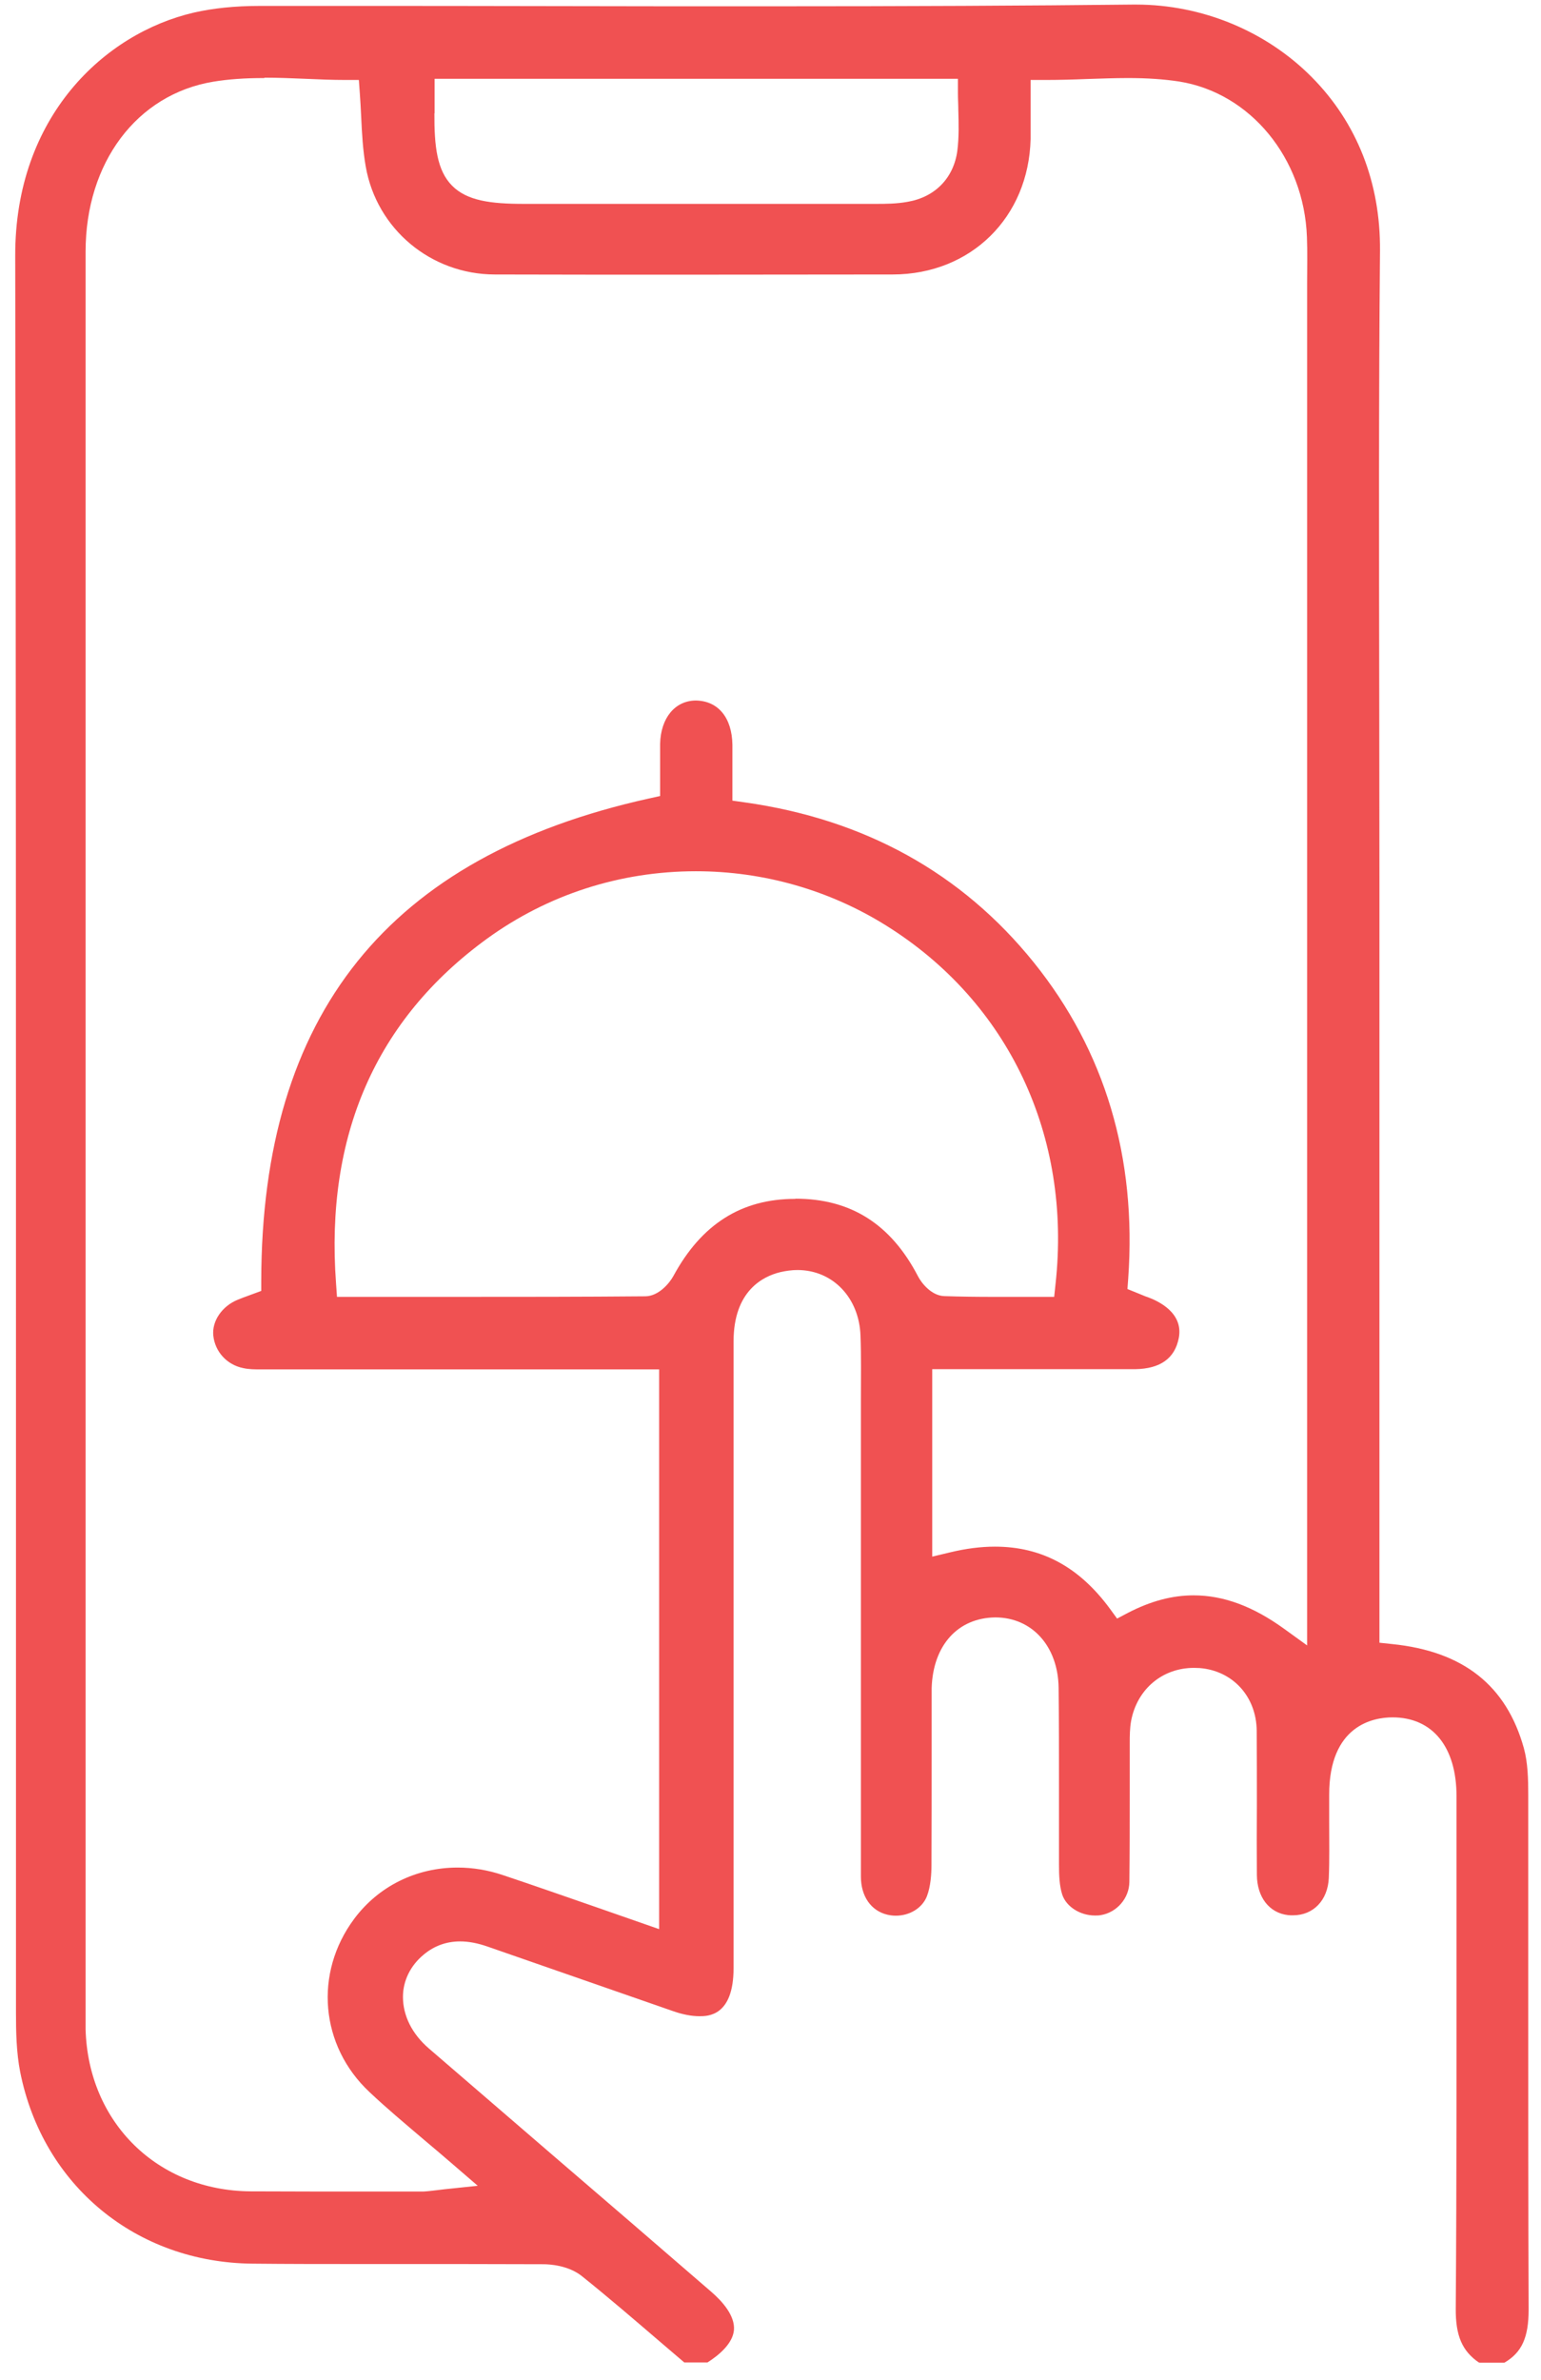 <svg width="57" height="88" viewBox="0 0 57 88" fill="none" xmlns="http://www.w3.org/2000/svg">
<path d="M54.698 87.359C54.081 86.933 53.84 86.366 53.847 85.373C53.882 80.564 53.875 75.669 53.875 70.945V66.42C53.875 64.597 52.988 63.505 51.506 63.505C50.79 63.505 49.165 63.803 49.165 66.363C49.165 66.689 49.165 67.023 49.165 67.349C49.165 68.037 49.179 68.754 49.151 69.442C49.115 70.264 48.584 70.825 47.825 70.825C47.768 70.825 47.704 70.825 47.647 70.818C46.952 70.74 46.498 70.158 46.491 69.335C46.484 68.477 46.484 67.619 46.491 66.76C46.491 65.838 46.491 64.916 46.484 63.994C46.47 62.731 45.597 61.781 44.377 61.682C44.306 61.682 44.235 61.675 44.164 61.675C42.994 61.675 42.058 62.462 41.838 63.639C41.788 63.923 41.788 64.193 41.788 64.455C41.788 64.455 41.788 65.718 41.788 66.285C41.788 67.385 41.788 68.491 41.774 69.591C41.767 70.194 41.313 70.719 40.717 70.818C40.646 70.832 40.575 70.832 40.504 70.832C39.951 70.832 39.44 70.506 39.291 70.059C39.185 69.733 39.171 69.328 39.171 68.952C39.171 67.995 39.171 67.044 39.171 66.087C39.171 64.859 39.171 63.632 39.157 62.405C39.135 60.88 38.178 59.809 36.816 59.809C35.426 59.823 34.511 60.845 34.461 62.419C34.461 62.59 34.461 62.76 34.461 62.923V64.76C34.461 66.165 34.461 67.569 34.454 68.974C34.454 69.293 34.425 69.761 34.284 70.123C34.113 70.555 33.652 70.839 33.135 70.839C33.028 70.839 32.929 70.825 32.83 70.804C32.219 70.662 31.844 70.123 31.844 69.392C31.844 65.136 31.844 60.873 31.844 56.617V52.68C31.844 52.354 31.844 52.028 31.844 51.702C31.844 50.928 31.858 50.162 31.829 49.389C31.78 47.985 30.801 46.963 29.496 46.963C29.29 46.963 29.077 46.992 28.864 47.041C28.219 47.197 27.134 47.736 27.134 49.602V72.775C27.134 74.556 26.183 74.556 25.871 74.556C25.58 74.556 25.24 74.492 24.864 74.357C24.864 74.357 19.438 72.471 18.054 71.988C17.671 71.853 17.338 71.79 17.019 71.79C16.515 71.79 16.061 71.953 15.671 72.279C15.182 72.683 14.905 73.244 14.905 73.84C14.905 74.535 15.238 75.209 15.863 75.748C17.381 77.053 18.898 78.365 20.416 79.67C22.381 81.358 24.346 83.046 26.304 84.742C26.715 85.096 27.191 85.628 27.148 86.16C27.105 86.65 26.616 87.075 26.169 87.359H25.311L24.438 86.614C23.495 85.806 22.516 84.962 21.523 84.167C21.019 83.763 20.31 83.727 20.104 83.727C19.055 83.727 18.005 83.72 16.955 83.72H13.33C11.997 83.72 10.67 83.72 9.337 83.706C5.038 83.664 1.584 80.819 0.747 76.62C0.605 75.897 0.591 75.13 0.591 74.414C0.591 67.314 0.591 60.206 0.591 53.106C0.591 38.799 0.591 24.01 0.563 9.469C0.548 4.312 3.868 1.233 7.166 0.467C7.876 0.304 8.691 0.219 9.599 0.219H12.479C15.118 0.219 17.764 0.219 20.402 0.226C23.041 0.233 25.687 0.233 28.325 0.233C33.674 0.233 37.993 0.212 41.916 0.169H42.022C44.462 0.169 46.831 1.148 48.52 2.851C50.194 4.539 51.066 6.759 51.045 9.277C50.995 14.76 51.009 20.335 51.017 25.726C51.017 28.053 51.024 30.387 51.024 32.713V60.745L51.499 60.795C54.13 61.065 55.719 62.327 56.365 64.64C56.514 65.179 56.528 65.789 56.528 66.37C56.528 68.945 56.528 71.513 56.528 74.088C56.528 77.861 56.528 81.635 56.542 85.409C56.542 86.43 56.294 86.99 55.648 87.366H54.733L54.698 87.359ZM9.777 2.886C9.046 2.886 8.45 2.929 7.89 3.021C5.06 3.489 3.166 6.014 3.166 9.305C3.166 9.305 3.166 74.932 3.166 75.045C3.265 78.493 5.833 81.011 9.273 81.032C10.124 81.032 10.975 81.039 11.827 81.039H15.657C15.813 81.032 15.969 81.011 16.16 80.989L16.451 80.954L17.671 80.826L16.742 80.025C16.387 79.72 16.04 79.422 15.699 79.138C14.983 78.528 14.302 77.961 13.664 77.358C11.841 75.648 11.607 72.96 13.103 70.953C14.004 69.747 15.394 69.059 16.927 69.059C17.487 69.059 18.047 69.151 18.593 69.335C19.743 69.718 20.892 70.123 22.062 70.527L24.381 71.336V50.638H9.677C9.436 50.638 9.202 50.638 8.989 50.588C8.393 50.467 7.954 49.985 7.89 49.389C7.833 48.85 8.216 48.297 8.791 48.063C8.925 48.006 9.067 47.956 9.181 47.914L9.663 47.736V47.368C9.677 37.501 14.366 31.663 23.998 29.528L24.417 29.436V28.549C24.417 28.209 24.417 27.861 24.417 27.507C24.438 26.549 24.97 25.904 25.743 25.904C26.566 25.918 27.077 26.542 27.091 27.542C27.091 27.89 27.091 28.237 27.091 28.606V29.606L27.545 29.67C31.978 30.294 35.575 32.28 38.242 35.593C40.873 38.863 42.051 42.8 41.731 47.282L41.703 47.666L42.207 47.871C42.299 47.907 42.37 47.942 42.448 47.964C42.852 48.112 43.774 48.545 43.604 49.467C43.462 50.226 42.923 50.616 41.987 50.63C41.675 50.63 41.356 50.63 41.044 50.63H34.482V57.561L35.142 57.404C35.724 57.263 36.277 57.192 36.802 57.192C38.532 57.192 39.916 57.944 41.051 59.483L41.32 59.852L41.724 59.639C42.561 59.206 43.356 58.993 44.15 58.993C45.257 58.993 46.349 59.398 47.505 60.235L48.349 60.845V10.44C48.349 9.88 48.364 9.327 48.342 8.766C48.236 5.851 46.25 3.432 43.611 3.014C43.051 2.929 42.448 2.886 41.717 2.886C41.214 2.886 40.71 2.907 40.199 2.922C39.689 2.943 39.171 2.957 38.653 2.957H38.121V3.993C38.121 4.369 38.121 4.759 38.121 5.142C38.05 8.036 35.915 10.143 33.028 10.15C30.46 10.15 27.9 10.157 25.332 10.157C22.984 10.157 20.643 10.157 18.296 10.15C15.934 10.143 13.933 8.468 13.529 6.163C13.422 5.56 13.387 4.922 13.359 4.305C13.345 4.014 13.33 3.73 13.309 3.446L13.274 2.957H12.784C12.288 2.957 11.791 2.936 11.295 2.914C10.784 2.893 10.28 2.872 9.777 2.872V2.886ZM29.418 44.325C31.468 44.325 32.95 45.261 33.957 47.197C34.085 47.446 34.454 47.914 34.929 47.928C35.539 47.949 36.149 47.956 36.759 47.956H38.993L39.043 47.481C39.646 42.005 37.305 37.054 32.787 34.231C30.68 32.912 28.24 32.217 25.743 32.217C22.934 32.217 20.26 33.082 18.012 34.713C13.905 37.7 12.025 41.991 12.43 47.46L12.465 47.956H16.841C19.196 47.956 21.53 47.956 23.864 47.935C24.367 47.935 24.772 47.439 24.913 47.176C25.949 45.268 27.424 44.332 29.411 44.332H29.425L29.418 44.325ZM16.068 4.184C16.061 5.426 16.168 6.305 16.721 6.865C17.274 7.426 18.154 7.539 19.381 7.539C19.381 7.539 29.865 7.539 32.376 7.539C32.744 7.539 33.163 7.539 33.581 7.461C34.596 7.284 35.277 6.575 35.411 5.574C35.475 5.071 35.461 4.567 35.447 4.078C35.447 3.872 35.433 3.659 35.433 3.446V2.914H16.075V4.198L16.068 4.184Z" fill="#F05152"/>
</svg>

